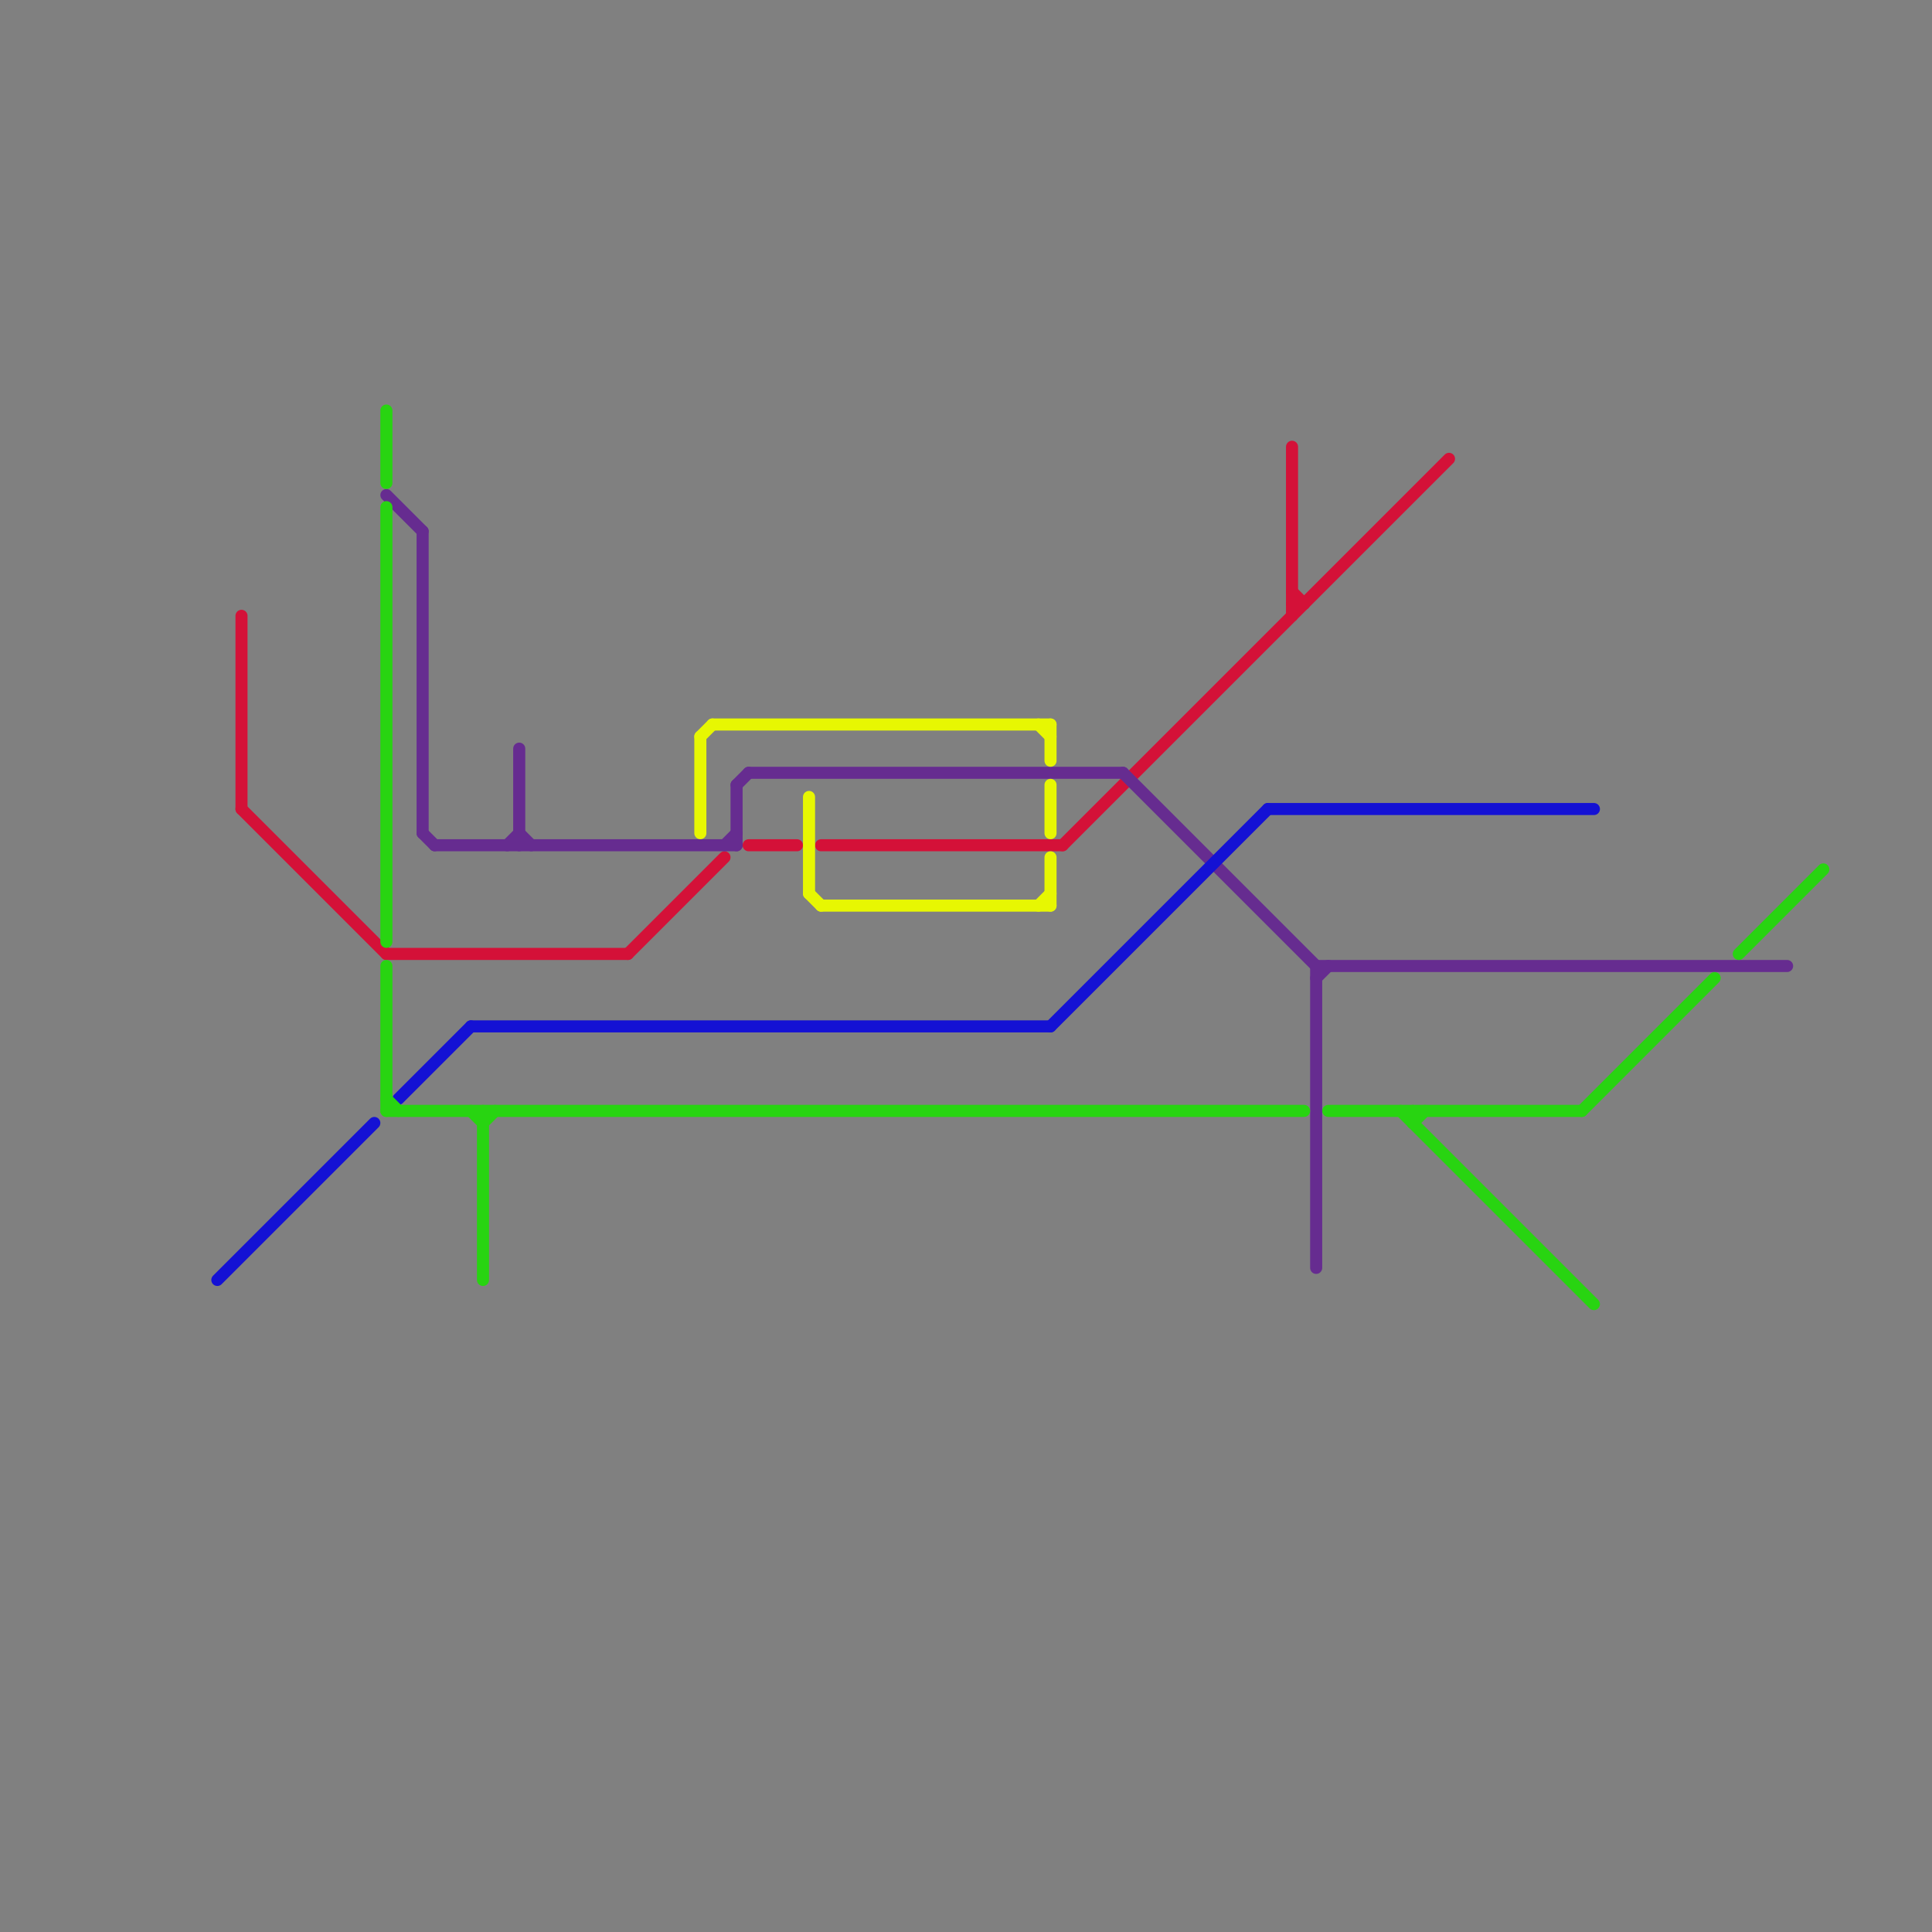 
<svg version="1.1" xmlns="http://www.w3.org/2000/svg" viewBox="0 0 160 160">
<rect x="0" y="0" width="160" height="160" fill="#808080" stroke="none"/>
<style>text { font: 1px Helvetica; font-weight: 600; white-space: pre; dominant-baseline: central; } line { stroke-width: 1; fill: none; stroke-linecap: round; stroke-linejoin: round; } .c0 { stroke: #d41138 } .c1 { stroke: #662c90 } .c2 { stroke: #1411d4 } .c3 { stroke: #28d411 } .c4 { stroke: #e7f702 }</style><defs><g id="wm-xf"><circle r="1.2" fill="#000"/><circle r="0.9" fill="#fff"/><circle r="0.6" fill="#000"/><circle r="0.3" fill="#fff"/></g><g id="wm"><circle r="0.6" fill="#000"/><circle r="0.3" fill="#fff"/></g></defs><line class="c0" x1="88" y1="70" x2="120" y2="38"/><line class="c0" x1="20" y1="67" x2="32" y2="79"/><line class="c0" x1="68" y1="70" x2="88" y2="70"/><line class="c0" x1="107" y1="37" x2="107" y2="51"/><line class="c0" x1="107" y1="49" x2="108" y2="50"/><line class="c0" x1="62" y1="70" x2="66" y2="70"/><line class="c0" x1="107" y1="50" x2="108" y2="50"/><line class="c0" x1="32" y1="79" x2="52" y2="79"/><line class="c0" x1="52" y1="79" x2="60" y2="71"/><line class="c0" x1="20" y1="51" x2="20" y2="67"/><line class="c1" x1="36" y1="70" x2="61" y2="70"/><line class="c1" x1="109" y1="80" x2="109" y2="105"/><line class="c1" x1="42" y1="70" x2="43" y2="69"/><line class="c1" x1="60" y1="70" x2="61" y2="69"/><line class="c1" x1="62" y1="64" x2="93" y2="64"/><line class="c1" x1="35" y1="69" x2="36" y2="70"/><line class="c1" x1="43" y1="69" x2="44" y2="70"/><line class="c1" x1="35" y1="44" x2="35" y2="69"/><line class="c1" x1="61" y1="65" x2="62" y2="64"/><line class="c1" x1="43" y1="62" x2="43" y2="70"/><line class="c1" x1="109" y1="81" x2="110" y2="80"/><line class="c1" x1="109" y1="80" x2="148" y2="80"/><line class="c1" x1="32" y1="41" x2="35" y2="44"/><line class="c1" x1="61" y1="65" x2="61" y2="70"/><line class="c1" x1="93" y1="64" x2="109" y2="80"/><line class="c2" x1="87" y1="85" x2="105" y2="67"/><line class="c2" x1="39" y1="85" x2="87" y2="85"/><line class="c2" x1="18" y1="106" x2="31" y2="93"/><line class="c2" x1="105" y1="67" x2="132" y2="67"/><line class="c2" x1="33" y1="91" x2="39" y2="85"/><line class="c3" x1="32" y1="34" x2="32" y2="40"/><line class="c3" x1="116" y1="92" x2="132" y2="108"/><line class="c3" x1="39" y1="92" x2="40" y2="93"/><line class="c3" x1="117" y1="92" x2="117" y2="93"/><line class="c3" x1="32" y1="80" x2="32" y2="92"/><line class="c3" x1="32" y1="92" x2="108" y2="92"/><line class="c3" x1="117" y1="93" x2="118" y2="92"/><line class="c3" x1="110" y1="92" x2="131" y2="92"/><line class="c3" x1="40" y1="92" x2="40" y2="106"/><line class="c3" x1="32" y1="42" x2="32" y2="78"/><line class="c3" x1="40" y1="93" x2="41" y2="92"/><line class="c3" x1="144" y1="79" x2="151" y2="72"/><line class="c3" x1="131" y1="92" x2="142" y2="81"/><line class="c3" x1="32" y1="91" x2="33" y2="92"/><line class="c4" x1="58" y1="61" x2="58" y2="69"/><line class="c4" x1="86" y1="75" x2="87" y2="74"/><line class="c4" x1="87" y1="71" x2="87" y2="75"/><line class="c4" x1="87" y1="60" x2="87" y2="63"/><line class="c4" x1="87" y1="65" x2="87" y2="69"/><line class="c4" x1="58" y1="61" x2="59" y2="60"/><line class="c4" x1="86" y1="60" x2="87" y2="61"/><line class="c4" x1="67" y1="66" x2="67" y2="74"/><line class="c4" x1="67" y1="74" x2="68" y2="75"/><line class="c4" x1="68" y1="75" x2="87" y2="75"/><line class="c4" x1="59" y1="60" x2="87" y2="60"/>
</svg>
